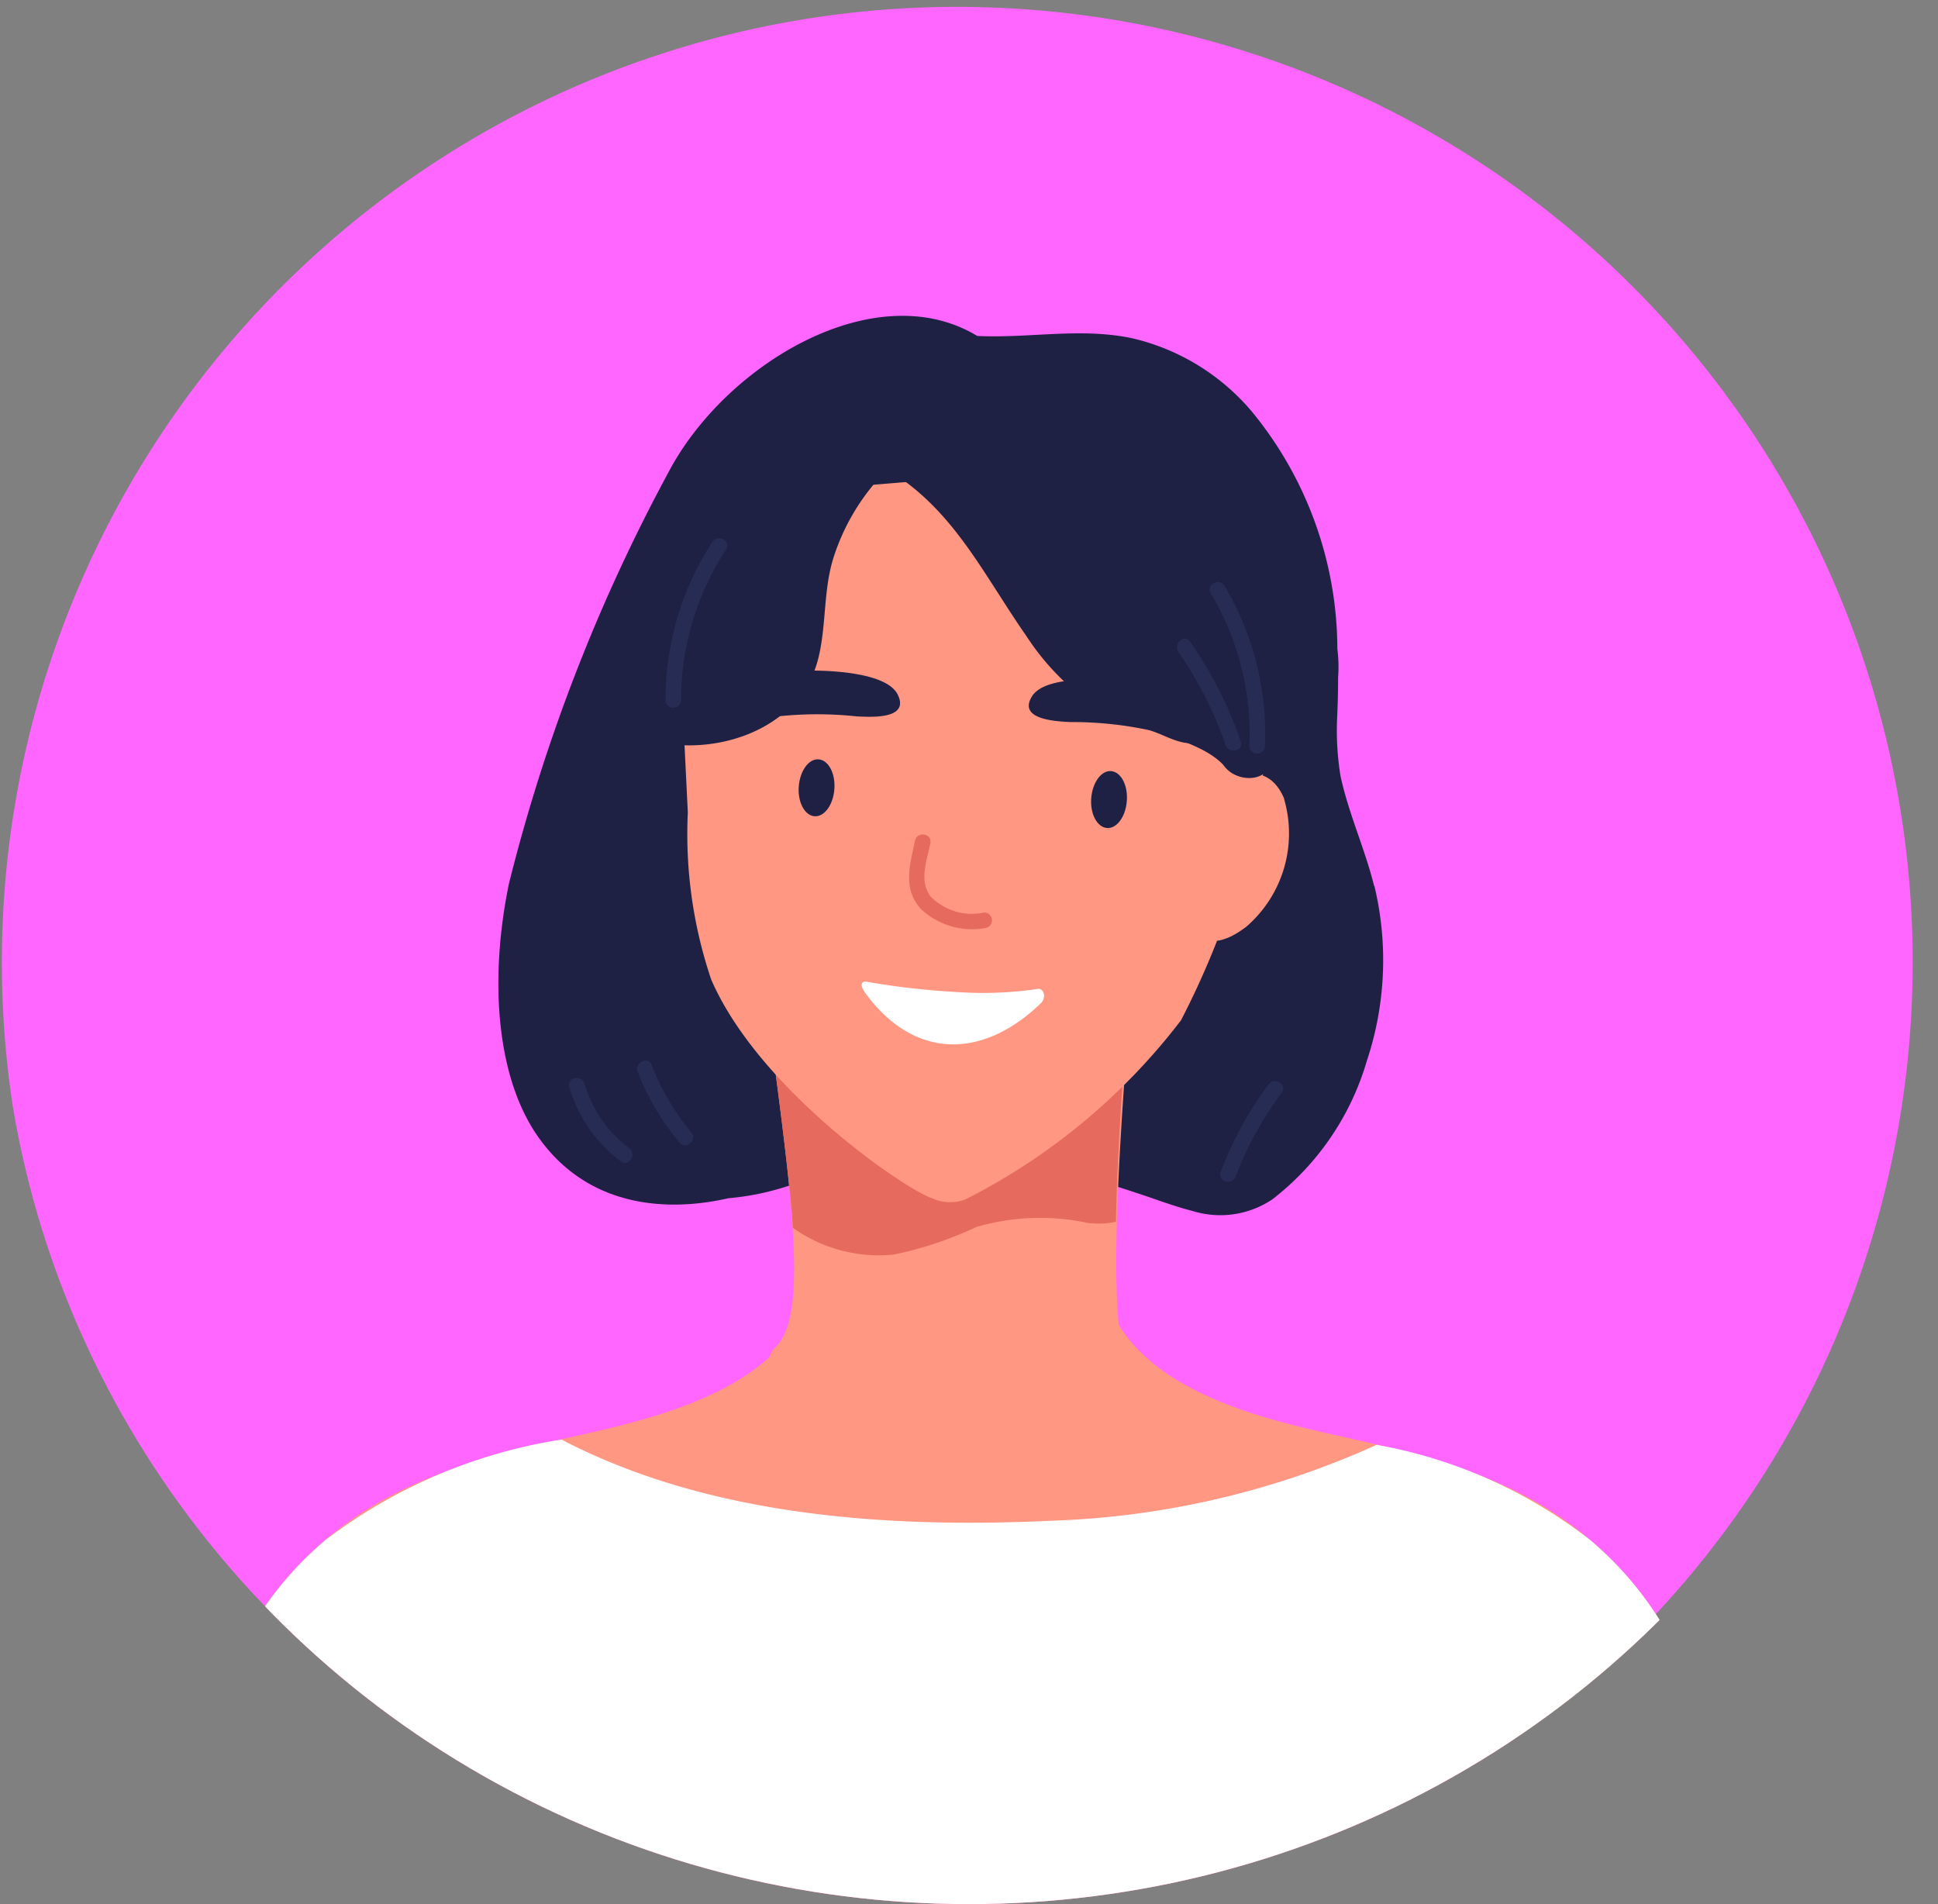 <svg xmlns="http://www.w3.org/2000/svg" xmlns:xlink="http://www.w3.org/1999/xlink" width="57" height="56" viewBox="0 0 57 56">
  <rect x="0" y="0" width="57" height="56" fill="#808080" stroke="none"/>
  <defs>
    <clipPath id="clip-path">
      <ellipse id="Ellipse_35" data-name="Ellipse 35" cx="28.5" cy="28" rx="28.5" ry="28" transform="translate(0 0)" fill="#f6f"/>
    </clipPath>
  </defs>
  <g id="Group_3295" data-name="Group 3295" transform="translate(0 0)" clip-path="url(#clip-path)">
    <path id="Path_3016" data-name="Path 3016" d="M0,28.1A28.1,28.1,0,1,1,28.1,56.2,28.1,28.1,0,0,1,0,28.1" transform="translate(0.055 0.202)" fill="#f6f"/>
    <path id="Path_3017" data-name="Path 3017" d="M185.3,116.007c-.271-1.1-.754-2.134-.991-3.246a8.365,8.365,0,0,1-.1-1.651q.03-.609.031-1.219c0-.005,0-.011,0-.017a4.177,4.177,0,0,0-.022-.844,11.03,11.03,0,0,0-2.5-6.96,6.545,6.545,0,0,0-3.5-2.166c-1.522-.335-3.066,0-4.592-.076-2.995-1.81-7.4.821-9.076,4a51.722,51.722,0,0,0-4.7,12.12c-.607,2.971-.31,5.729.826,7.383,1.853,2.7,4.98,2,5.633,1.857a7.726,7.726,0,0,0,2.083-.477,3.392,3.392,0,0,0,1.781-2.951.92.92,0,0,0-1.138-.888,4.584,4.584,0,0,0-.937-1.628,10.035,10.035,0,0,1-1.789-2.526c0-.016,0-.033,0-.05a.706.706,0,0,0-.156-.391c-.025-.08-.053-.156-.075-.239-.66-2.57.078-5.244.368-7.811a.734.734,0,0,0-.024-.289,8.133,8.133,0,0,0,.437-3.434.814.814,0,0,0-.082-.234l4.791-.161a1.106,1.106,0,0,0,.8-1.8,6.451,6.451,0,0,1,1.623.38,1.02,1.02,0,0,0,1.338-.884c1.7-.03,3.341.048,4.634,1.4a8.776,8.776,0,0,1,2.068,5.63,1.13,1.13,0,0,0-.026.208,2.8,2.8,0,0,0,.071.7,13.156,13.156,0,0,1-1.378,4.335,12.579,12.579,0,0,0-.78,2.773,6.936,6.936,0,0,1-1.41,2.486,21.08,21.08,0,0,0-3.1,4.294c-.035.071-.069.145-.1.226-.458,1.182,1.25,1.793,1.867.83.025.046.116.068.279.065l.864.282c.547.179,1.1.393,1.655.533a2.747,2.747,0,0,0,2.336-.348,7.969,7.969,0,0,0,2.78-4.083,9.368,9.368,0,0,0,.219-5.131" transform="translate(-144.884 -89.948)" fill="#1e2144"/>
    <path id="Path_3018" data-name="Path 3018" d="M257.121,331.937c-.526-1.3-.188-6.245.027-9.2.077-1.054-.7-.366-1.1.405-.016.011-.033.021-.048.033a.816.816,0,0,0-1.074.57c-.021.076-.04.152-.06.227a.957.957,0,0,0-1.392.438c-.049.115-.093.23-.139.346-.1-.8-1.224-1.128-1.579-.44,0-.017,0-.034-.006-.05a.856.856,0,0,0-1.13-.653.869.869,0,0,0-1.584.03.882.882,0,0,0-.277-.068c0-.089.005-.178.007-.267.013-.027.028-.053.039-.082a1.276,1.276,0,0,0,.064-.6c-.009-.141-.109-.651-.081-.129a.861.861,0,1,0-1.719-.078c0,.1-.005.207-.009.311s-.625.345-.266.566c.665,4.943.852,7.473,0,8.273-.814.765,2.066,2.815,2.154,1.6l.017-.238a.862.862,0,0,0,.578.06c.014.032.027.064.043.1a.83.83,0,0,0,1.225.326.887.887,0,0,0,1.367.187.837.837,0,0,0,1.343-.178,1,1,0,0,0,1.267-.587.811.811,0,0,0,.269.071c.42.491,1.318.526,1.46-.278.014-.081.1.112.1.112s.5-.806.5-.807" transform="translate(-224.009 -291.924)" fill="#ff9782"/>
    <path id="Path_3019" data-name="Path 3019" d="M258.308,337.057a8.417,8.417,0,0,0-2.061.248c-.02.072-.038.145-.058.217a.8.8,0,0,0-.355-.142l-.139.024c-.135.021-.271.039-.406.059a.949.949,0,0,0-.491.5c-.049.115-.093.23-.139.346a.922.922,0,0,0-.485-.69q-.5.063-1,.118a.713.713,0,0,0-.089.132c0-.017,0-.034-.006-.05s-.012-.045-.017-.069q-.5.054-1,.1c-1.043.094-3.061-1.437-3.913-.595.173,1.4.491,3.85.533,4.792a4.363,4.363,0,0,0,2.961.79,10.671,10.671,0,0,0,2.429-.809,6.665,6.665,0,0,1,3.278-.124,2.5,2.5,0,0,0,.836-.033c.029-1.564.14-3.334.244-4.8-.038,0-.073-.01-.112-.012" transform="translate(-225.364 -305.939)" fill="#e66a5e"/>
    <path id="Path_3020" data-name="Path 3020" d="M233.787,144.842a10.382,10.382,0,0,1,.054-1.1,2.6,2.6,0,0,1-1.4-1.625,8.847,8.847,0,0,0-10.353-6.012c-1.351.433-2.319,1.756-3.715,2.034a11.063,11.063,0,0,0-.988,3.53l.268,5.454a13.373,13.373,0,0,0,.687,4.914c1.42,3.275,5.772,6.214,6.5,6.434a1.268,1.268,0,0,0,.975.035,18.465,18.465,0,0,0,6.344-5.27,24.539,24.539,0,0,0,2.436-7.385,1.125,1.125,0,0,1-.811-1.011" transform="translate(-197.423 -123.23)" fill="#ff9782"/>
    <path id="Path_3021" data-name="Path 3021" d="M281.351,313.34a11.026,11.026,0,0,1-2.372.091,22.15,22.15,0,0,1-2.633-.3c-.061-.01-.11-.014-.147.026-.074.081.04.243.121.352,1.427,1.914,3.438,1.9,5.145.232a.278.278,0,0,0,.065-.127c.043-.14-.049-.3-.179-.277" transform="translate(-250.833 -284.255)" fill="#fff"/>
    <path id="Path_3022" data-name="Path 3022" d="M293.621,268.145a1.7,1.7,0,0,1-1.562-.472c-.353-.46-.113-1.057-.009-1.567.059-.29-.394-.364-.453-.074-.146.714-.368,1.4.168,2a2.2,2.2,0,0,0,1.9.568.23.23,0,0,0-.049-.457" transform="translate(-264.686 -241.305)" fill="#e66a5e"/>
    <path id="Path_3023" data-name="Path 3023" d="M384.351,247.155c-.495-1.177-1.617-.792-2.031.184a.385.385,0,0,0,.1.472,20.751,20.751,0,0,0-.658,2.114c-.02.074-.04.155-.06.239h0a.479.479,0,0,0-.052.6.634.634,0,0,0,.257.453c.419.3,1-.048,1.337-.311a3.622,3.622,0,0,0,1.1-3.752" transform="translate(-346.578 -223.66)" fill="#ff9782"/>
    <path id="Path_3024" data-name="Path 3024" d="M102.355,412.26c-2.184-1.841-4.7-2.442-7.352-3.037-2.386-.535-6.247-1.414-6.944-4.369-.271-1.147-1.922-.658-1.652.488a5.447,5.447,0,0,0,.185.607,1.422,1.422,0,0,0-1.254-.272,1.505,1.505,0,0,0-1.48.5c-.05-.1-.1-.192-.166-.288a1.562,1.562,0,0,0-2.522-.349l-.137.166c.037-.12.074-.24.1-.366.27-1.147-1.381-1.636-1.652-.488-.7,2.955-4.558,3.834-6.944,4.369-2.657.6-5.168,1.2-7.352,3.037-4.759,4.011-4.281,10.8-3.221,16.5a.767.767,0,0,0,1.235.507,1.6,1.6,0,0,0,2.939.229,1.619,1.619,0,0,0,1.247-.5,1.586,1.586,0,0,0,1.613.546,1.874,1.874,0,0,0,.83-.395,6.556,6.556,0,0,0,.058.776,1.583,1.583,0,0,0,2.935.411,11.549,11.549,0,0,0,.621-1.465,1.573,1.573,0,0,0,2.964-.3c.07-.2.134-.4.2-.6a1.519,1.519,0,0,0,2.423-.432,5.173,5.173,0,0,0,.342-.57,1.6,1.6,0,0,0,2.628.484,1.622,1.622,0,0,0,.533.3,11.917,11.917,0,0,0,5.407.116c.275-.037.547-.079.818-.124a1.71,1.71,0,0,0,1.821.753,2.52,2.52,0,0,0,1.53-1.186,2.639,2.639,0,0,0,.9,1.159,1.708,1.708,0,0,0,2.325-.441,3.651,3.651,0,0,0,.941,1.532,1.557,1.557,0,0,0,2.425-.225,1.633,1.633,0,0,0,2.45.185,2.29,2.29,0,0,0,.5-.687q.051.015.1.026c.01.01.019.021.029.03a1.609,1.609,0,0,0,2.24.047.815.815,0,0,0,1.548-.178c1.06-5.7,1.538-12.49-3.221-16.5" transform="translate(-55.601 -366.988)" fill="#ff9782"/>
    <path id="Path_3025" data-name="Path 3025" d="M267.061,109.242a8.5,8.5,0,0,0-5.418-1.411c-1.832.113-4,.571-5.205,2.064a.773.773,0,0,0,.029.916c-.366.479-.212,1.318.541,1.283,2.579-.121,5.679-.707,8.157.214,3.072,1.141,3.7,4.738,3.465,7.479-.074.884,1.364,1.19,1.566.293.852-3.79.4-8.352-3.134-10.838" transform="translate(-232.756 -97.738)" fill="#1e2144"/>
    <path id="Path_3026" data-name="Path 3026" d="M350.936,246.331c-.032.462-.293.821-.582.8s-.5-.411-.465-.874.293-.821.582-.8.5.411.465.874" transform="translate(-317.794 -222.779)" fill="#1e2144"/>
    <path id="Path_3027" data-name="Path 3027" d="M256.992,242.551c-.032.462-.293.821-.582.8s-.5-.411-.465-.874.293-.821.582-.8.5.411.465.874" transform="translate(-232.452 -219.345)" fill="#1e2144"/>
    <path id="Path_3028" data-name="Path 3028" d="M282.476,129.256c-.076-.1-.15-.19-.217-.279a1.05,1.05,0,0,0-.24-.236l-.273-.3a6.876,6.876,0,0,0-3.225-2.393,1.337,1.337,0,0,0-1.635.849,8.045,8.045,0,0,0-2.155-1.537c-1.182-.576-2.325,1.148-1.132,1.73,2.337,1.139,3.217,3.172,4.631,5.2a7.308,7.308,0,0,0,2.286,2.233c.93.533,2.737.743,3.493,1.538.665.7,1,.237,1.138-.621.392-2.358-1.152-4.439-2.67-6.176" transform="translate(-248.032 -113.569)" fill="#1e2144"/>
    <path id="Path_3029" data-name="Path 3029" d="M216.735,126.445a7.943,7.943,0,0,0-1,.966c.036-.106.069-.213.1-.321a.582.582,0,0,0-.516-.754,1.129,1.129,0,0,0-.61.116.579.579,0,0,0-.736.171.558.558,0,0,0-.672.057c-.187.166-.013-1.146-.164-.947-.256-.287-1.2,1.241-1.347,1.687-.267.793-1.472,4.126-1.255,6.013,0,.105-.012.21-.011.316a.6.6,0,0,0,.169.424,8.43,8.43,0,0,1-.466.826.58.58,0,0,0,.451.888c1.758.165,3.759-.687,4.225-2.517.248-.975.147-1.993.446-2.963a6.415,6.415,0,0,1,2.152-3.111c.575-.467-.2-1.317-.77-.852" transform="translate(-190.841 -113.986)" fill="#1e2144"/>
    <path id="Path_3030" data-name="Path 3030" d="M388.4,184.871c-.15-.253-.559-.044-.408.212a8.038,8.038,0,0,1,1.136,4.486.23.23,0,0,0,.459.023,8.5,8.5,0,0,0-1.187-4.72" transform="translate(-352.383 -167.637)" fill="#272c54"/>
    <path id="Path_3031" data-name="Path 3031" d="M214.53,170.8c.16-.247.56-.021.4.228a8.038,8.038,0,0,0-1.32,4.435.23.23,0,0,1-.459,0,8.5,8.5,0,0,1,1.381-4.667" transform="translate(-193.577 -154.864)" fill="#272c54"/>
    <path id="Path_3032" data-name="Path 3032" d="M379.336,205.948a11.812,11.812,0,0,0-1.491-2.939c-.169-.242-.508.068-.341.308a11.028,11.028,0,0,1,1.383,2.73c.095.276.544.18.448-.1" transform="translate(-342.843 -184.139)" fill="#272c54"/>
    <path id="Path_3033" data-name="Path 3033" d="M392.772,345.123a10.554,10.554,0,0,0-1.407,2.577c-.1.277.332.42.436.144a10.1,10.1,0,0,1,1.356-2.47c.177-.238-.209-.488-.384-.251" transform="translate(-355.461 -313.234)" fill="#272c54"/>
    <path id="Path_3034" data-name="Path 3034" d="M205.661,340.546a7,7,0,0,1-1.163-1.98c-.106-.275-.514-.062-.408.211a7.37,7.37,0,0,0,1.23,2.077c.19.227.53-.081.341-.308" transform="translate(-185.332 -307.248)" fill="#272c54"/>
    <path id="Path_3035" data-name="Path 3035" d="M183.929,346.165a3.679,3.679,0,0,1-1.317-1.9c-.084-.281-.533-.185-.448.1a4.2,4.2,0,0,0,1.514,2.18c.236.179.486-.207.251-.384" transform="translate(-165.42 -312.392)" fill="#272c54"/>
    <path id="Path_3036" data-name="Path 3036" d="M334.761,217.347a2.73,2.73,0,0,0-2.094-1.2c-.589-.066-2.319-.193-2.708.441-.432.7.77.732,1.127.754a10.859,10.859,0,0,1,2.323.238c.421.119.9.451,1.357.372a.233.233,0,0,0,.18-.213.474.474,0,0,0-.185-.4" transform="translate(-299.608 -196.106)" fill="#1e2144"/>
    <path id="Path_3037" data-name="Path 3037" d="M232.6,214.163a2.73,2.73,0,0,1,2.2-.979c.592-.007,2.326.041,2.65.711.359.742-.839.651-1.2.637a10.853,10.853,0,0,0-2.336,0c-.43.077-.943.358-1.388.233a.234.234,0,0,1-.157-.23.473.473,0,0,1,.224-.376" transform="translate(-211.044 -193.462)" fill="#1e2144"/>
    <path id="Path_3038" data-name="Path 3038" d="M105.736,478.752c.938-5.507,1.137-11.809-3.378-15.614a14.3,14.3,0,0,0-6.264-2.788,25.161,25.161,0,0,1-9.54,2.232c-4.835.228-10.094-.123-14.436-2.386a15.334,15.334,0,0,0-6.925,2.941c-4.759,4.011-4.281,10.8-3.221,16.5a.767.767,0,0,0,1.235.507,1.611,1.611,0,0,0,.889.946l.387.045c.22.024.441.043.662.065a1.387,1.387,0,0,0,1-.827,1.619,1.619,0,0,0,1.247-.5,1.586,1.586,0,0,0,1.613.546,1.874,1.874,0,0,0,.83-.395,6.537,6.537,0,0,0,.059.776,1.367,1.367,0,0,0,.347.753c.762.028,1.524.044,2.287.053a1.413,1.413,0,0,0,.3-.394,11.548,11.548,0,0,0,.621-1.465,1.573,1.573,0,0,0,2.964-.3c.07-.2.134-.4.2-.6a1.519,1.519,0,0,0,2.423-.432,5.173,5.173,0,0,0,.342-.57,1.6,1.6,0,0,0,2.628.484,1.624,1.624,0,0,0,.533.3,11.919,11.919,0,0,0,5.407.116c.275-.037.547-.079.818-.124a1.71,1.71,0,0,0,1.821.753,2.521,2.521,0,0,0,1.53-1.186,2.639,2.639,0,0,0,.9,1.159,1.708,1.708,0,0,0,2.325-.441,4.239,4.239,0,0,0,.466.967q1.608-.186,3.214-.368l6.714-.756" transform="translate(-55.603 -417.858)" fill="#fff"/>
  </g>
</svg>
